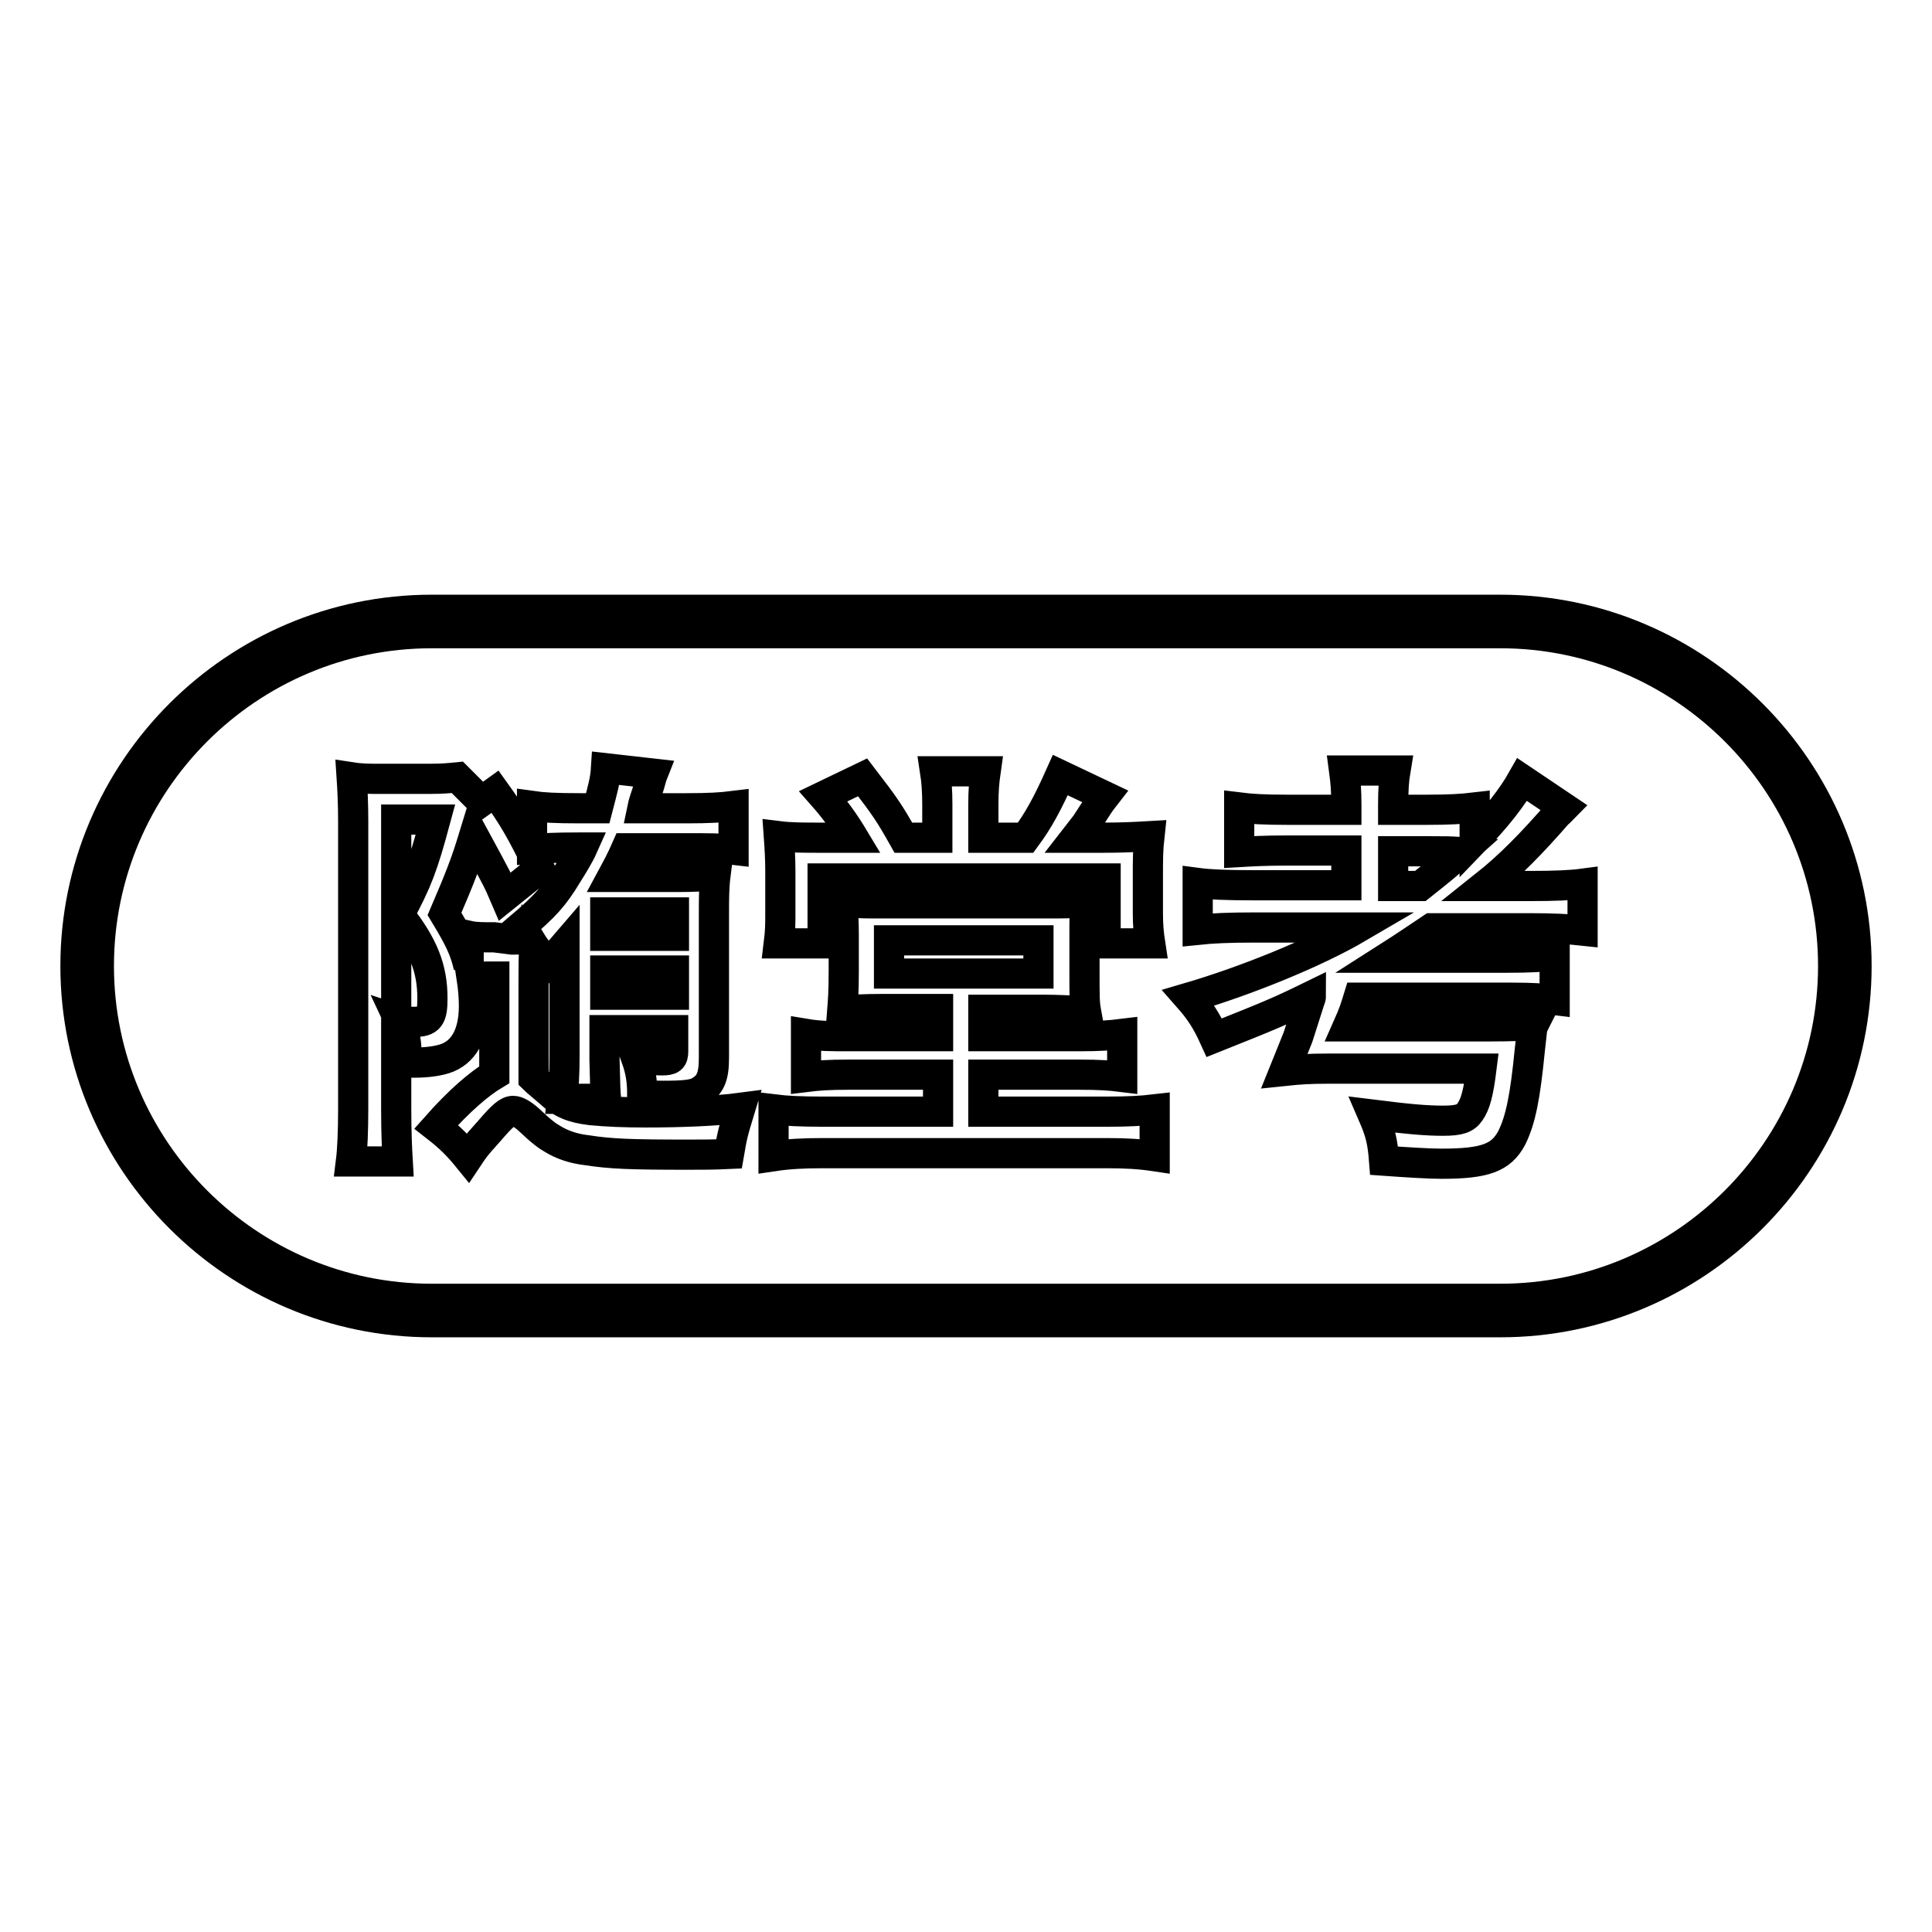 <?xml version="1.0" encoding="utf-8"?>
<!-- Svg Vector Icons : http://www.onlinewebfonts.com/icon -->
<!DOCTYPE svg PUBLIC "-//W3C//DTD SVG 1.1//EN" "http://www.w3.org/Graphics/SVG/1.1/DTD/svg11.dtd">
<svg version="1.1" xmlns="http://www.w3.org/2000/svg" xmlns:xlink="http://www.w3.org/1999/xlink" x="0px" y="0px" viewBox="0 0 256 256" enable-background="new 0 0 256 256" xml:space="preserve">
<g> <path stroke-width="4" fill-opacity="0" stroke="#000000"  d="M198.8,83.9c24.3,0,44.1,19.8,44.1,44.1c0,24.3-19.8,44.1-44.1,44.1H57.2c-24.3,0-44.1-19.8-44.1-44.1 c0-24.3,19.8-44.1,44.1-44.1H198.8 M198.8,80.8H57.2C31.2,80.8,10,102,10,128c0,26,21.2,47.2,47.2,47.2h141.6 c26,0,47.2-21.2,47.2-47.2C246,102,224.8,80.8,198.8,80.8L198.8,80.8z"/> <path stroke-width="4" fill-opacity="0" stroke="#000000"  d="M67.9,124.5c0.9,0,1.8-0.1,2.3-0.1c-0.3-0.5-0.6-0.7-1.3-1.5c3.3-2.8,4.5-4.1,6.3-7.1 c0.7-1.1,1.6-2.6,2-3.5h-0.4c-3.5,0-4.6,0.1-6.3,0.2v-5.7c1.4,0.2,3,0.3,6.3,0.3h2.4c0.7-2.7,1-3.7,1.1-5.3l6.2,0.7 c-0.2,0.5-0.3,1.1-0.7,2.3c-0.2,0.6-0.6,1.8-0.7,2.3H91c2.9,0,4.6-0.1,6.2-0.3v5.8c-1.7-0.2-3.2-0.2-6.2-0.2H83 c-0.7,1.6-1.2,2.5-1.9,3.8h8.7c2.2,0,3.6-0.1,5-0.2c-0.2,1.6-0.2,3.2-0.2,5.1v19.1c0,2.5-0.5,3.6-1.9,4.4c-0.8,0.5-2.3,0.6-4.8,0.6 c-0.7,0-1.4,0-2.8-0.1c0-1.9-0.2-3.2-0.8-4.9c1.4,0.2,2.4,0.3,3.4,0.3c1.2,0,1.5-0.2,1.5-1.2v-2.8h-9.1v3.9 c0.1,4.1,0.1,4.1,0.2,5.2h-5.8c0.2-1.6,0.3-3.3,0.3-5.7v-14.6c-0.6,0.7-1.1,1.2-2.4,2.5c-0.7-1.1-1-1.6-1.6-2.4 c-0.1,1.9-0.1,2.5-0.1,4.9v12.6c0.2,0.2,0.2,0.2,2.2,1.9c1.5,1.4,2.9,2,5.4,2.3c2.1,0.2,4.4,0.3,7.3,0.3c4.6,0,9.5-0.2,12.5-0.6 c-1.1,3.6-1.1,3.8-1.5,6.1c-2.2,0.1-3.2,0.1-5.4,0.1c-7.7,0-10.3-0.1-13.5-0.6c-1.7-0.2-3.2-0.7-4.5-1.5c-0.7-0.4-1.4-0.9-3.2-2.6 c-0.8-0.7-1.5-1.1-2-1.1c-0.7,0-1.4,0.6-3.2,2.7c-1.9,2.1-2,2.3-2.8,3.5c-1.3-1.6-2.4-2.7-4.2-4.1c3.1-3.5,5.7-5.7,7.7-6.9v-13h-1 c-0.8,0-1.2,0.1-2,0.2c0.2,1.3,0.3,2.6,0.3,3.7c0,3.8-1.4,6.2-3.9,7c-1,0.3-2.3,0.5-4,0.5h-1c0-2.7-0.2-3.9-1-5.6 c0.6,0.2,1.3,0.2,2,0.2c2,0,2.4-0.6,2.4-3.1c0-4-1.2-7-4.4-11.1c2.4-4.5,3.1-6.3,4.8-12.6h-5.2v38.4c0,3.1,0.1,5.2,0.2,6.9h-6.2 c0.2-1.6,0.3-4.1,0.3-7v-38.1c0-2.3-0.1-4.3-0.2-5.8c1.3,0.2,2.4,0.2,3.8,0.2h6.5c1.8,0,2.7-0.1,3.7-0.2l3.2,3.2l1.8-1.3 c2.3,3.2,3.5,5.2,5.9,10.2l-4.6,3.7c-0.9-2.1-0.9-2.1-4.1-8c-1.1,3.6-1.8,5.4-3.9,10.3c2,3.3,2.7,4.8,3.2,7v-4.1 c0.9,0.2,1.8,0.2,3.4,0.2L67.9,124.5L67.9,124.5z M89.3,120.9h-9.1v3.1h9.1V120.9z M89.3,128.6h-9.1v3.2h9.1V128.6z M130.3,137.3 h12.7c2.6,0,4.1-0.1,5.7-0.3v5.7c-1.6-0.2-3-0.3-5.7-0.3h-12.7v4.9h16.4c2.7,0,4.6-0.1,6.3-0.3v6.2c-2-0.3-3.9-0.4-6.3-0.4h-37.8 c-2.4,0-4.4,0.1-6.4,0.4V147c1.6,0.2,3.7,0.3,6.4,0.3h15.4v-4.9h-11.8c-2.7,0-4.1,0.1-5.7,0.3V137c1.8,0.3,3.2,0.3,5.7,0.3h11.8 v-3.6H117c-2.5,0-4.1,0.1-5.4,0.2c0.1-1.3,0.2-2.4,0.2-5.2v-4.9c0-1.8-0.1-3.2-0.2-4.3c1.1,0.1,2.3,0.2,3.9,0.2h24.7 c1.7,0,2.7-0.1,3.7-0.2c-0.2,1.1-0.2,1.9-0.2,4.5v4.8c0,3.3,0,4.1,0.2,5.2c-1.9-0.1-3.8-0.2-5.7-0.2h-7.9L130.3,137.3L130.3,137.3z  M135.9,111c1.7-2.3,2.9-4.5,4.6-8.3l5.9,2.8c-0.7,0.9-0.7,0.9-2.5,3.7c-0.3,0.4-0.7,0.9-1.4,1.8h3.7c2.5,0,4.4-0.1,6.1-0.2 c-0.2,1.8-0.2,3.2-0.2,5.3v4.9c0,1.5,0.1,2.7,0.3,4h-5.9v-8.6H109v8.6h-5.8c0.2-1.6,0.2-2.7,0.2-4.1v-5.4c0-1.8-0.1-3.3-0.2-4.7 c1.6,0.2,3.3,0.2,5.8,0.2h4.1c-1.2-2-2.5-3.8-4-5.5l5.2-2.5c3,3.9,3.6,4.8,5.4,8h4.5v-4.4c0-1.8-0.1-3.1-0.3-4.4h6.7 c-0.2,1.4-0.3,2.6-0.3,4.4v4.4L135.9,111L135.9,111z M117.8,129h19.8v-4.4h-19.8V129z M173.5,132.7c0.1-0.3,0.2-0.5,0.2-0.7 c-4.3,2.1-5.3,2.5-12.8,5.5c-1-2.2-1.9-3.6-3.4-5.3c7.5-2.2,16.7-5.9,22.5-9.3h-14c-3.1,0-5.4,0.1-7.3,0.3v-6.2 c1.5,0.2,3.8,0.3,7.3,0.3h12.4v-4.6h-7.8c-3.1,0-4.7,0.1-6.4,0.2V107c1.6,0.2,3.4,0.3,6.4,0.3h7.8v-0.6c0-2-0.1-3.1-0.3-4.6h6.8 c-0.2,1.2-0.3,2.5-0.3,4.6v0.6h4.4c3,0,4.7-0.1,6.4-0.3v4.3c3-3.1,5-5.7,6.3-8l5.5,3.7c-0.3,0.3-0.5,0.6-0.8,0.8 c-3.4,3.9-6.3,6.9-9.7,9.6h6.1c3.3,0,5.4-0.1,6.9-0.3v6.2c-1.8-0.2-4.1-0.3-7-0.3h-13c-1.8,1.2-3.7,2.5-5.9,3.9h15.8 c3,0,4.8-0.1,6.4-0.3v5.9c-1.6-0.2-2.9-0.3-5.8-0.3H180c-0.4,1.3-0.6,2-1.4,3.8h18.7c3.5,0,4.5-0.1,5.9-0.2 c-0.1,0.2-0.1,0.2-0.2,0.7c-0.1,0.9-0.2,1.8-0.3,2.7c-0.6,6.1-1.2,9.2-2.4,11.6c-1.4,2.6-3.5,3.4-9.3,3.4c-1.7,0-4.8-0.2-7.6-0.4 c-0.2-2.6-0.5-3.8-1.5-6.1c4.8,0.6,7.1,0.8,9.3,0.8c2.2,0,3-0.3,3.6-1.2c0.7-1,1.1-2.5,1.5-5.7H176c-2.6,0-3.9,0.1-5.8,0.3 c1.1-2.7,1.5-3.8,1.8-4.5L173.5,132.7L173.5,132.7z M188.2,117.4c2.9-2.3,3.5-2.8,5.4-4.5c-1.7-0.1-2-0.1-4-0.1h-5v4.6H188.2 L188.2,117.4z"/></g>
</svg>